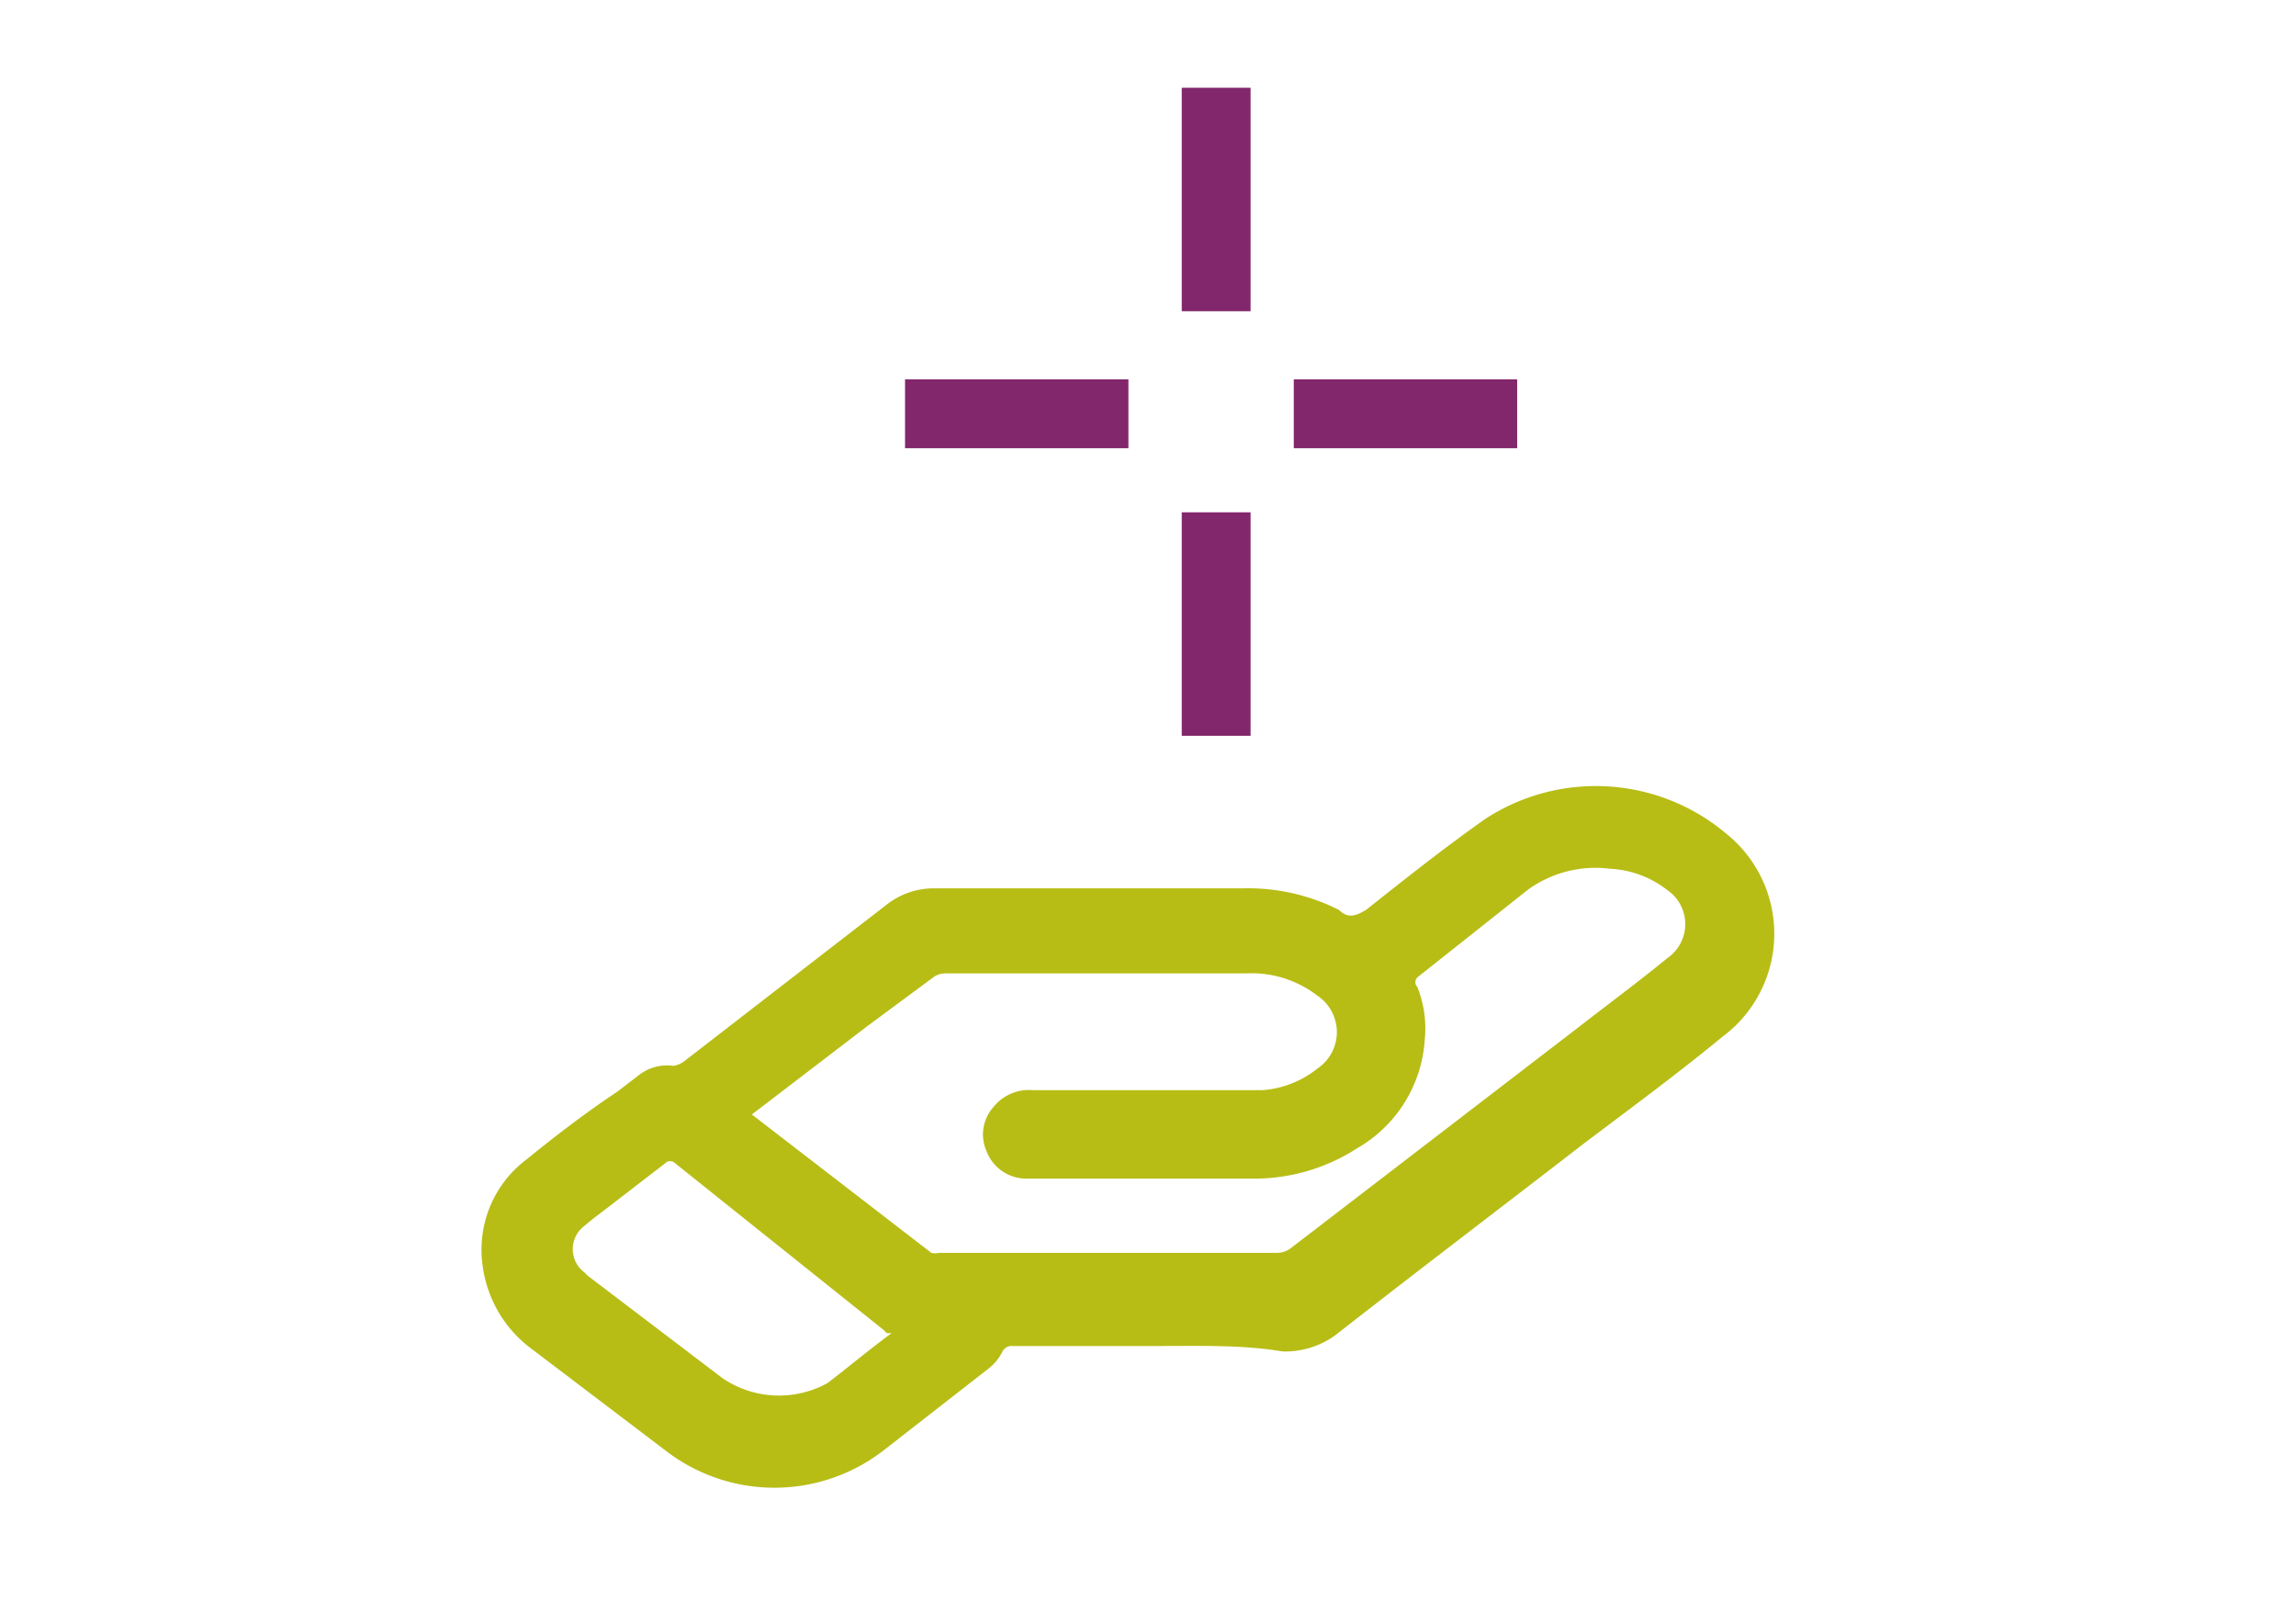 <?xml version="1.0" encoding="UTF-8"?> <svg xmlns="http://www.w3.org/2000/svg" id="Layer_1" data-name="Layer 1" viewBox="0 0 34.02 23.73"><defs><style>.cls-1{fill:#82276b;stroke:#82276b;stroke-miterlimit:10;stroke-width:0.18px;}.cls-2{fill:#b7bd15;}</style></defs><title>producten-icon</title><rect class="cls-1" x="17.59" y="1.39" width="0.84" height="3.13" transform="translate(36.03 5.91) rotate(-180)"></rect><rect class="cls-1" x="17.59" y="7.68" width="0.84" height="3.13" transform="translate(36.03 18.49) rotate(-180)"></rect><rect class="cls-1" x="14.64" y="4.56" width="0.84" height="3.13" transform="translate(21.19 -8.93) rotate(90)"></rect><rect class="cls-1" x="20.4" y="4.56" width="0.84" height="3.13" transform="translate(26.95 -14.69) rotate(90)"></rect><path class="cls-2" d="M17.14,19.94H15a.15.15,0,0,0-.15.09.74.74,0,0,1-.21.25L13.1,21.48a2.64,2.64,0,0,1-3.25,0L7.9,20a1.83,1.83,0,0,1-.75-1.26,1.67,1.67,0,0,1,.66-1.57c.44-.36.89-.7,1.34-1l.3-.23a.68.68,0,0,1,.53-.15.37.37,0,0,0,.16-.07l3-2.32a1.13,1.13,0,0,1,.71-.24h4.55a3,3,0,0,1,1.44.32h0c.14.14.26.08.4,0,.58-.46,1.16-.92,1.77-1.35a3,3,0,0,1,3.58.23,1.9,1.9,0,0,1-.07,3c-.68.56-1.39,1.08-2.09,1.61-1.19.92-2.39,1.83-3.58,2.76a1.26,1.26,0,0,1-.85.29C18.41,19.92,17.77,19.94,17.14,19.94Zm-6-3.43s0,0,0,0l2.66,2.05a.23.23,0,0,0,.11,0h5a.34.34,0,0,0,.23-.08l4.22-3.24c.45-.35.91-.69,1.35-1.05a.61.61,0,0,0,0-1,1.5,1.5,0,0,0-.85-.32,1.71,1.71,0,0,0-1.22.31L21,14.48a.1.1,0,0,0,0,.14,1.65,1.65,0,0,1,.11.79,2,2,0,0,1-1,1.6,2.81,2.81,0,0,1-1.57.45H15.19a.63.63,0,0,1-.57-.4.61.61,0,0,1,.1-.66.67.67,0,0,1,.58-.25h3.09l.31,0a1.47,1.47,0,0,0,.82-.32.65.65,0,0,0,0-1.08,1.6,1.6,0,0,0-1.06-.33H14a.3.3,0,0,0-.16.05l-1,.74Zm2,3.24-.05-.05L10,17.23a.1.1,0,0,0-.14,0l-.74.57c-.15.12-.31.23-.46.36a.43.43,0,0,0,0,.69l.05.05,2,1.52a1.49,1.49,0,0,0,1.55.07C12.55,20.27,12.87,20,13.21,19.75Z"></path></svg> 